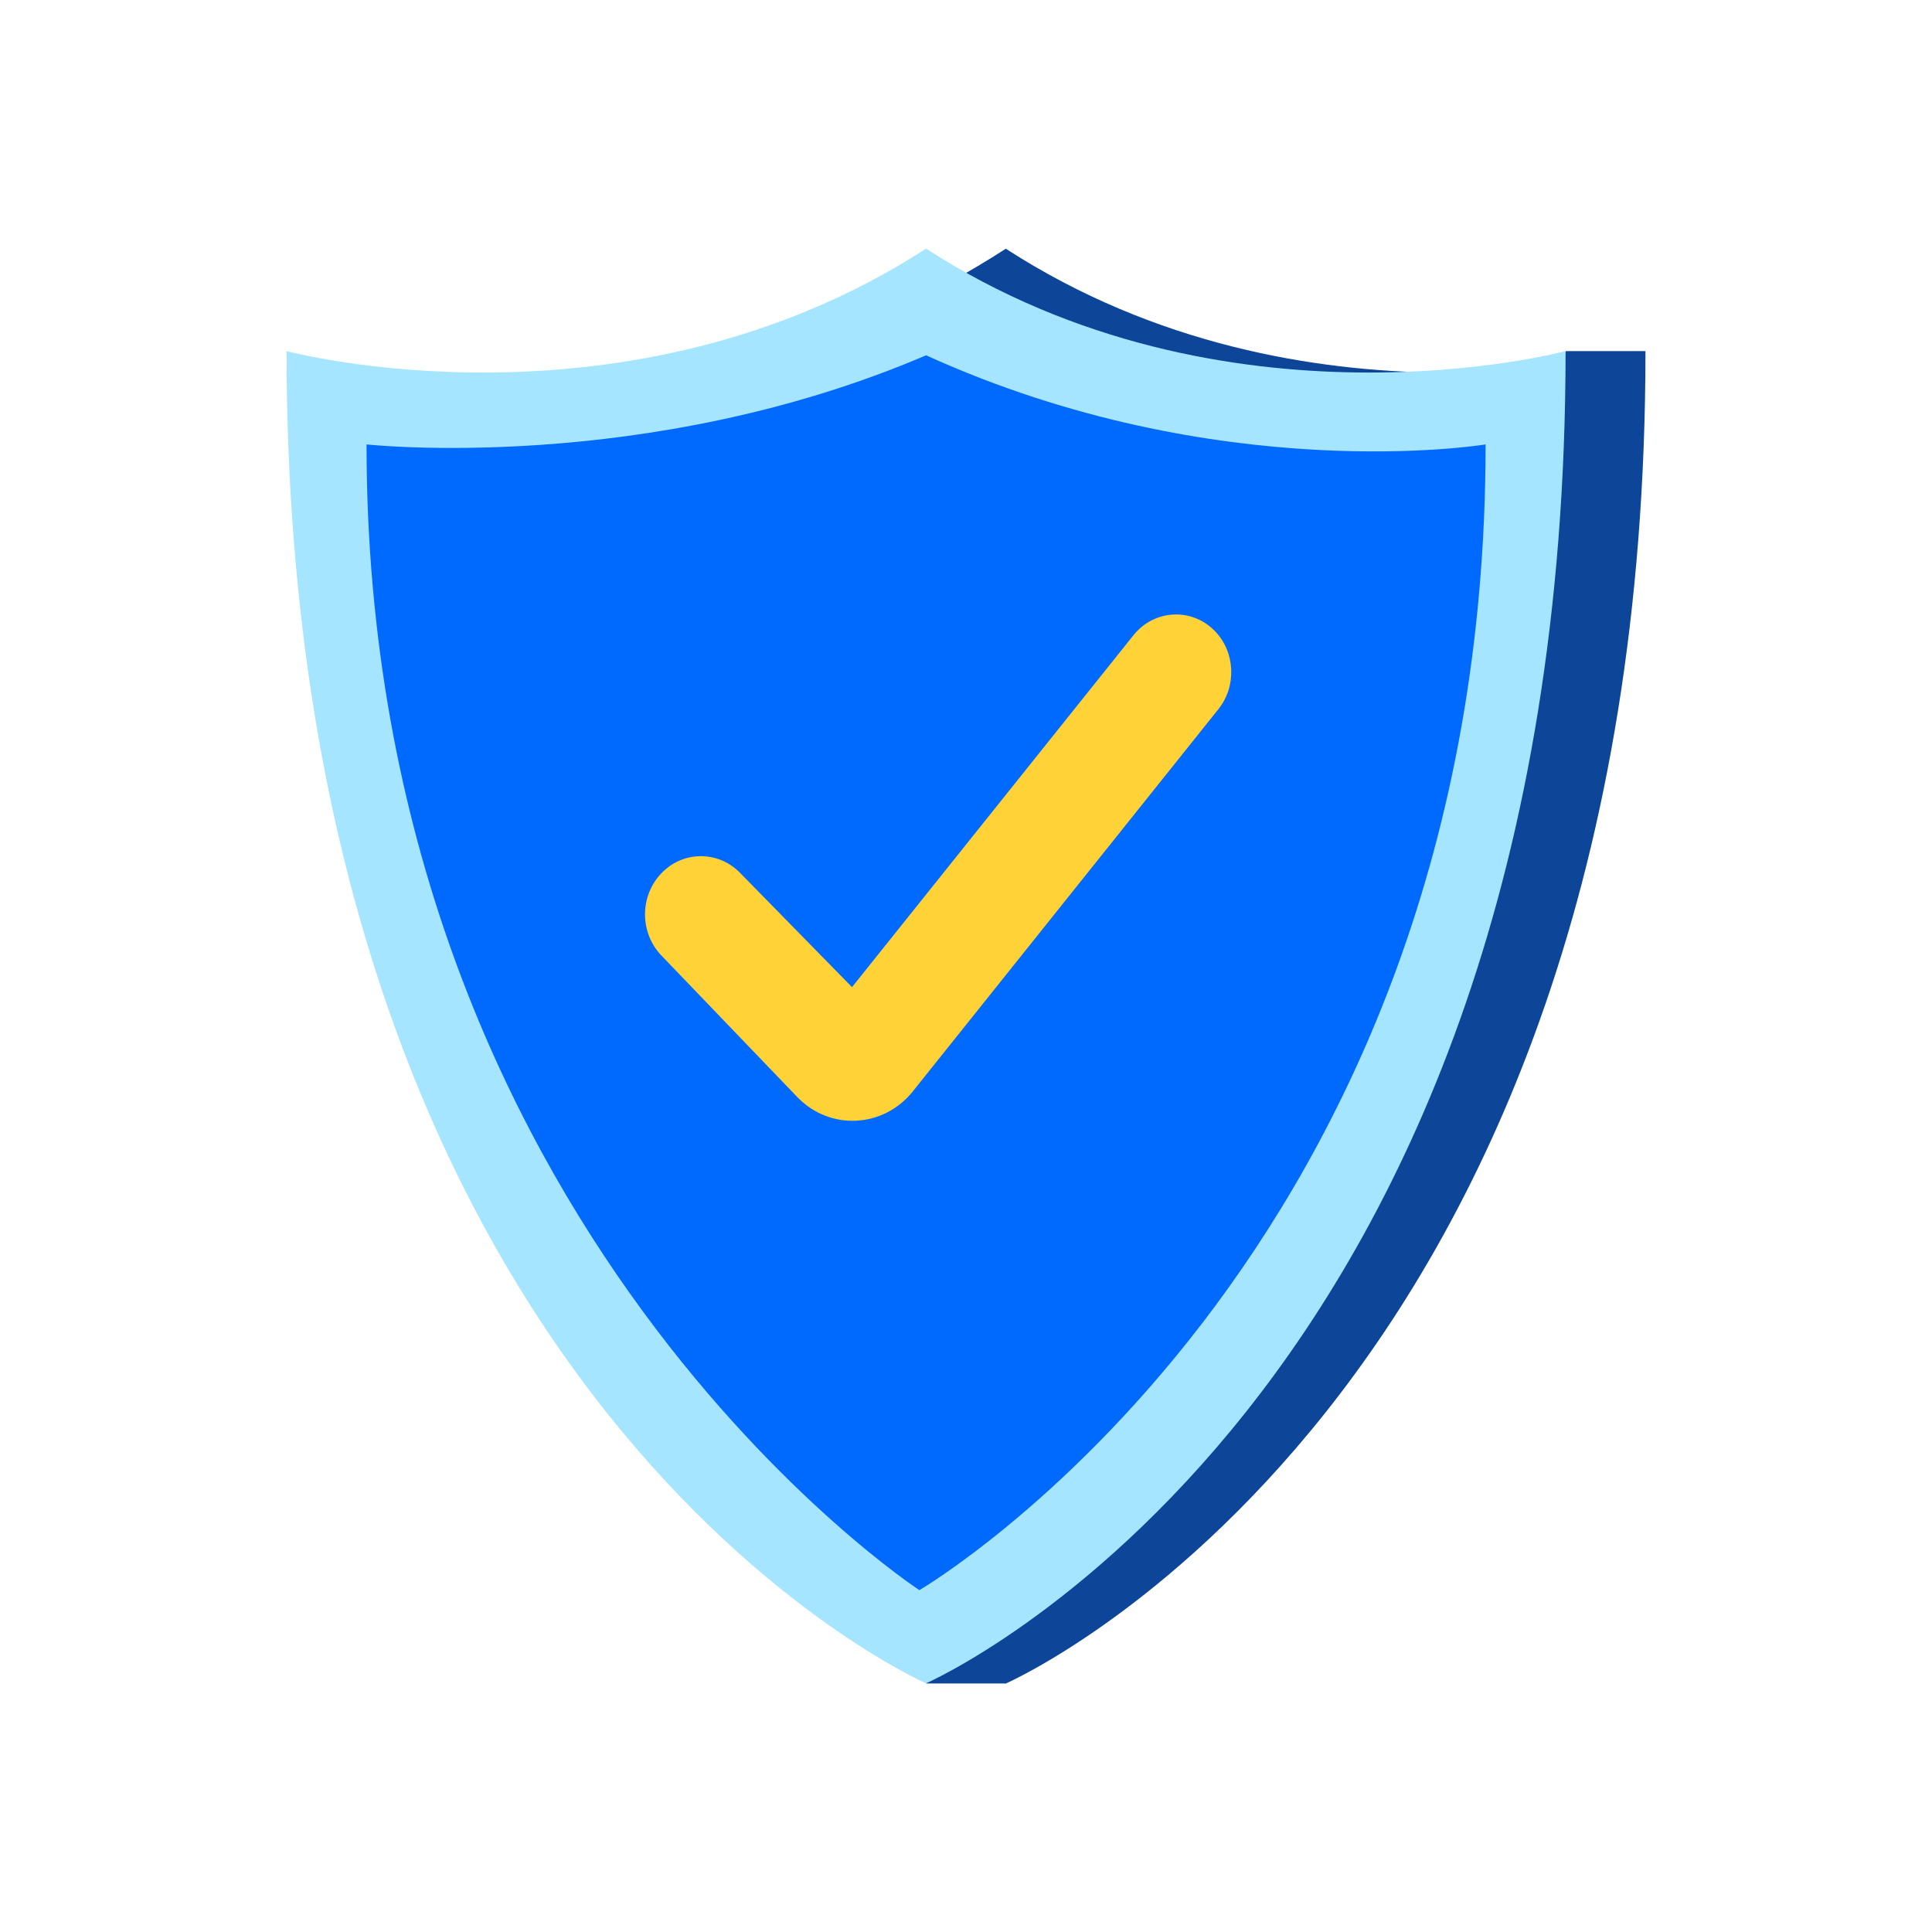 <svg width="115" height="115" viewBox="0 0 115 115" fill="none" xmlns="http://www.w3.org/2000/svg">
<path d="M59.877 14.8C42.056 26.325 22.26 23.832 22.26 23.832C22.26 86.525 59.877 100.206 59.877 100.206C59.877 100.206 97.944 83.592 97.944 20.907C97.944 20.907 77.699 26.333 59.877 14.809V14.8Z" fill="#0D4599"/>
<path d="M93.189 20.899H97.942L94.043 23.832L92.758 22.693L93.189 20.899Z" fill="#0D4599"/>
<path d="M59.876 100.205H55.123L59.876 94.599V100.205Z" fill="#0D4599"/>
<path d="M54.977 20.899H59.083L60.816 25.367L54.977 20.899Z" fill="#0D4599"/>
<path d="M55.123 14.8C37.302 26.325 17.057 20.899 17.057 20.899C17.057 83.592 55.123 100.197 55.123 100.197C55.123 100.197 93.189 83.583 93.189 20.899C93.189 20.899 72.944 26.325 55.123 14.8Z" fill="#A6E5FF"/>
<path d="M55.123 21.149C38.466 28.283 21.818 26.454 21.818 26.454C21.818 73.163 54.726 94.651 54.726 94.651C54.726 94.651 88.428 74.958 88.428 26.454C88.428 26.454 72.565 29.076 55.123 21.149Z" fill="#006AFF"/>
<path d="M72.331 37.581C70.96 36.15 68.708 36.262 67.466 37.814L50.715 58.758L44.047 51.952C42.744 50.624 40.657 50.633 39.371 51.978C38.069 53.332 38.069 55.523 39.371 56.878L47.445 65.288C49.386 67.315 52.578 67.16 54.337 64.96L72.529 42.205C73.616 40.842 73.53 38.832 72.331 37.581Z" fill="#FFD237"/>
</svg>
